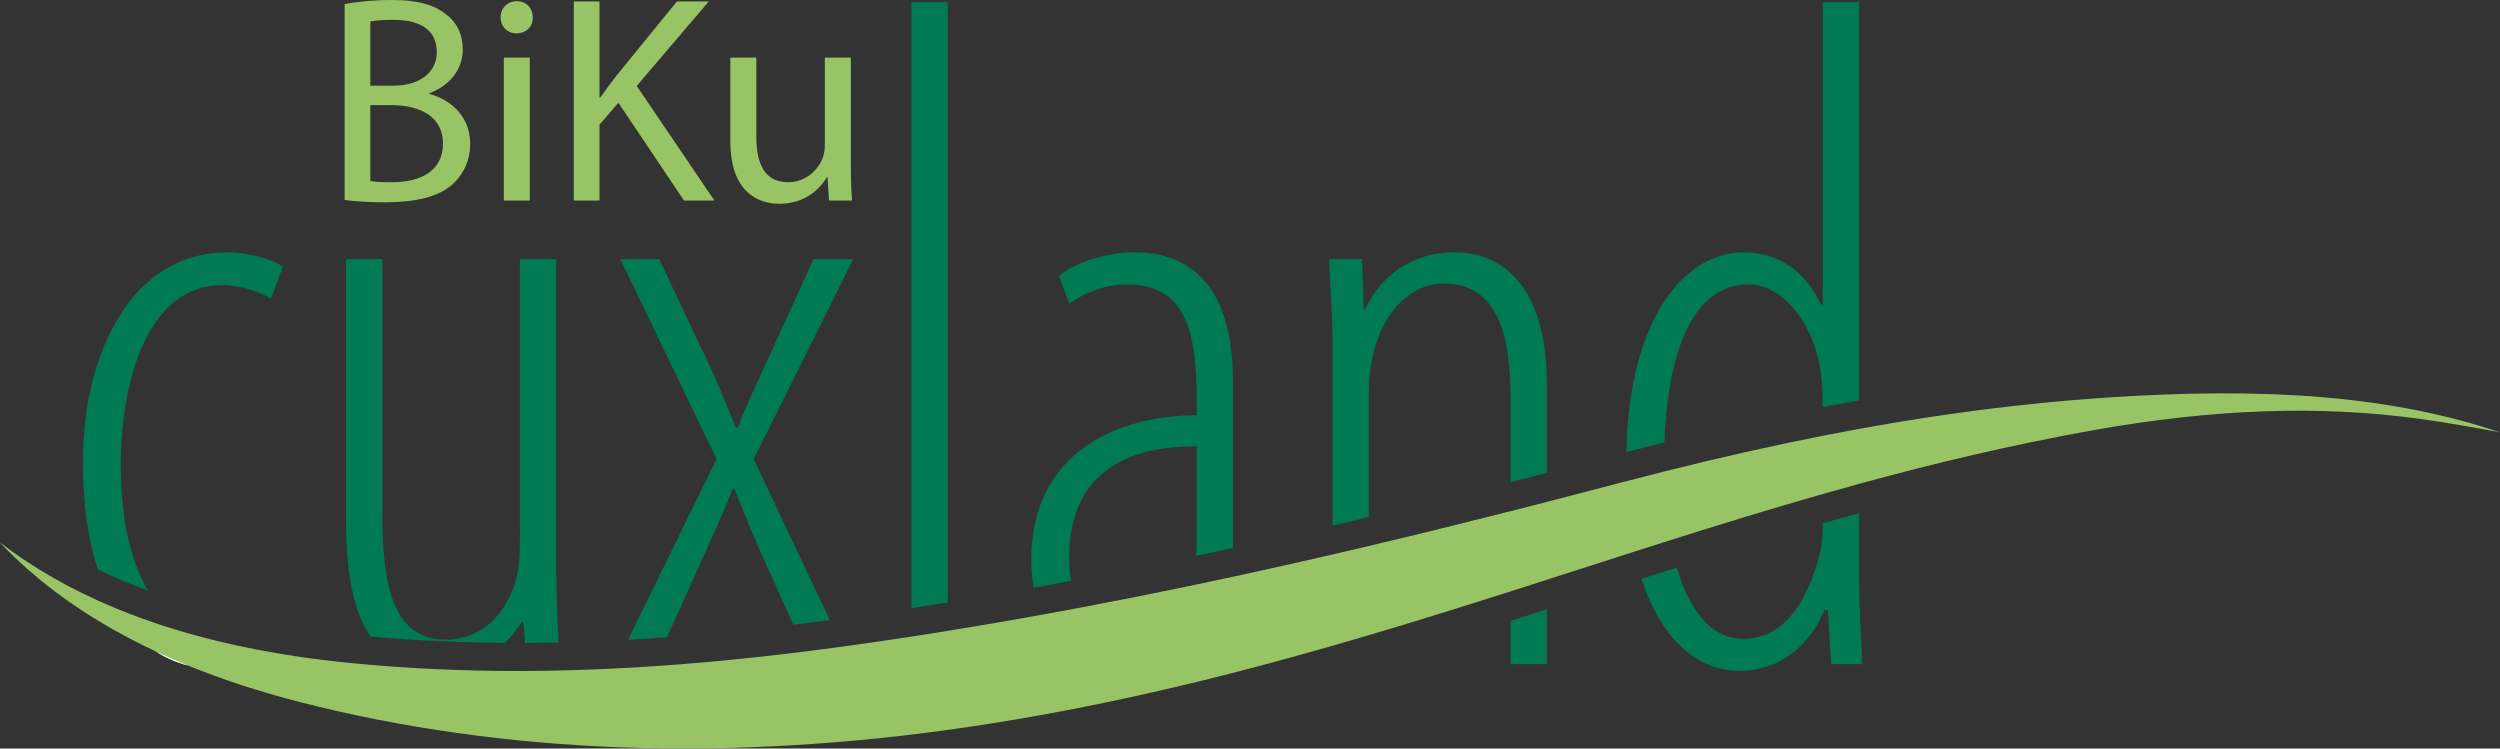 <?xml version="1.0" encoding="UTF-8"?>
<svg id="Pfade" xmlns="http://www.w3.org/2000/svg" viewBox="0 0 1762.44 527.676">
  <rect x="0" y="0" width="1762.44" height="527.676" fill="#333333" stroke="none"/>
  <defs>
    <style>
      .cls-1 {
        fill: #98c466;
      }

      .cls-1, .cls-2, .cls-3 {
        stroke-width: 0px;
      }

      .cls-2 {
        fill: #fff;
      }

      .cls-3 {
        fill: #007a53;
      }
    </style>
  </defs>
  <g>
    <path class="cls-3" d="m160.11,177.874c-66.63,0-101.73,70.2-101.73,148.14,0,29.52,3.77,54.74,10.65,75.5,11.25,5.42,23.06,10.42,35.43,14.97-12.44-20.81-19.31-50.95-19.31-88.69,0-60.09,19.63-126.72,70.8-126.72,16.65,0,29.15,5.95,35.1,9.52l8.33-22.61c-8.93-5.95-25.59-10.11-39.27-10.11h0Z"/>
    <path class="cls-3" d="m392.11,396.214v-213.58h-25.58v192.16c0,8.92,0,17.25-1.19,26.18-1.79,15.46-15.47,49.97-51.16,49.97-37.48,0-44.62-39.27-44.62-88.64v-179.67h-25.59v185.02c0,35.73,5.21,63.22,17.15,81.14,32.08,2.81,63.72,4.18,94.78,4.4,5.7-5.46,9.71-10.93,11.82-14.74h1.19l1.18,14.76c7.95-.02,15.86-.12,23.73-.29-.75-15.03-1.71-33.15-1.71-56.71Z"/>
    <path class="cls-3" d="m601.51,182.634h-27.96l-30.94,67.82c-6.54,14.87-14.87,30.94-22.6,51.16h-1.19c-7.74-19.03-14.28-35.1-22.02-51.16l-32.12-67.82h-27.37l67.82,141-62.38,127.39c9.23-.52,18.39-1.11,27.48-1.79l23.6-52.43c7.73-17.25,15.47-33.31,22.61-52.35h1.19c8.92,22.01,14.87,36.88,22.01,52.35l19.62,43.6c8.68-1.06,17.26-2.17,25.75-3.31l-53.7-113.46,70.2-141h0Z"/>
    <path class="cls-3" d="m642.54,1.504v427.22c3.73-.58,7.43-1.16,11.11-1.74,4.84-.76,9.66-1.54,14.48-2.32V1.504h-25.59,0Z"/>
    <path class="cls-3" d="m799.59,177.874c-21.42,0-43.43,8.33-52.95,16.66l7.14,19.63c11.31-8.33,26.18-13.68,40.45-13.68,41.65,0,49.39,32.72,49.39,81.5v10.71c-64.85.59-116.61,32.72-116.61,101.73,0,7.03.58,13.66,1.68,19.86,8.81-1.59,17.59-3.2,26.32-4.84-.8-5.04-1.23-10.63-1.23-16.8,0-76.15,67.82-77.94,89.84-77.94v63.06c0,4.18,0,9.08-.57,14.14,8.77-1.85,17.49-3.71,26.15-5.59v-117.42c0-68.41-30.94-91.02-69.61-91.02h0Z"/>
    <path class="cls-3" d="m1064.91,437.714v30.48h25.58v-38.66c-8.5,2.73-17.03,5.46-25.58,8.18Zm-39.26-259.84c-30.35,0-52.36,16.66-63.07,39.86h-1.19l-1.19-35.1h-23.2c.59,20.23,2.38,30.94,2.38,66.04v121.87c8.59-1.99,17.12-4,25.58-6.01v-80.17c0-8.92,0-17.25,1.19-24.99,5.95-39.26,28.56-59.49,51.76-59.49,39.86,0,47,40.46,47,80.91v59.12c8.61-2.19,17.14-4.38,25.58-6.55v-62.68c0-72.58-34.5-92.81-64.84-92.81h0Z"/>
    <path class="cls-3" d="m1310.6,409.894v-48.22c-8.57,2.36-17.1,4.77-25.59,7.21,0,6.02-.1,12.41-1.18,17.81-13.1,54.73-38.08,63.65-54.74,63.65-23.15,0-38.27-20.47-46.88-50.21-8.34,2.64-16.66,5.29-24.95,7.94,14.45,45.12,41.38,64.88,68.86,64.88,32.72,0,51.76-22.61,60.09-42.83h2.37l2.38,38.07h22.02c-.6-10.71-2.38-44.02-2.38-58.3h0ZM1285.02,1.504v213.26h-1.19c-13.69-29.16-36.29-36.89-54.74-36.89-39.98,0-80.53,44.02-82.6,140.88,9.07-2.36,18.04-4.64,26.91-6.85,2.03-58.55,17.81-111.42,59.26-111.42,26.18,0,49.38,32.12,51.76,69.6.5,5.46.58,11.33.59,16.93,8.6-1.67,17.13-3.27,25.59-4.79V1.504h-25.58Z"/>
    <g>
      <path class="cls-1" d="m1762.44,304.794c-18.77-3.58-37.34-6.85-56.51-9.5-70.54-9.76-146.17-7.09-231.21,8.16-56.81,10.19-111.28,23.18-164.12,37.65-8.57,2.35-17.1,4.73-25.58,7.16-36.43,10.37-72.12,21.35-107.3,32.49-8.53,2.7-17.03,5.4-25.5,8.12-12.39,3.96-24.71,7.93-36.99,11.88l-1.48.47c-7.74,2.49-15.49,4.99-23.26,7.49-8.5,2.72-17.03,5.46-25.58,8.19-32.88,10.48-66.13,20.89-99.95,30.89-8.49,2.52-17.02,5.01-25.58,7.45-80.91,23.22-165.33,43.71-255.99,57.14-169.6,25.11-328.29,19.28-471.66-17.36-28.4-7.25-54.83-15.88-79.23-25.86-8.05-2.06-15.62-5.36-22.61-9.88-42.19-19.75-77.52-43.93-105.6-72.33-1.47-1.49-2.9-2.99-4.29-4.49,23.6,18.14,50.73,33.57,81.24,46.22,34.65,14.37,73.67,25.17,116.84,32.32,14.29,2.38,29.03,4.34,44.23,5.91,16.45,1.7,33.04,3.04,49.83,4.03,8.86.53,17.78.95,26.77,1.27,42.7,1.56,86.84.89,133.37-1.98,36.48-2.25,74.29-5.83,115.46-10.97,8.57-1.07,17.28-2.21,26.15-3.41,15.67-2.14,31.85-4.49,48.65-7.07,4.69-.72,9.42-1.45,14.21-2.21,3.8-.6,7.59-1.21,11.38-1.82,22.25-3.59,44.29-7.37,66.09-11.32,8.89-1.6,17.74-3.23,26.55-4.9,26.24-4.93,52.11-10.08,77.56-15.38,10.36-2.16,20.65-4.34,30.87-6.55,23.8-5.13,47.21-10.38,70.18-15.7,8.59-1.99,17.12-3.98,25.58-5.98,34.4-8.14,67.76-16.38,99.95-24.55l12.85-3.28,12.73-3.26c17.96-4.63,35.52-9.21,52.67-13.72,1.15-.3,2.3-.6,3.44-.9,8.98-2.35,17.85-4.63,26.64-6.83,38.91-9.77,76-18.13,111.78-25.17,8.6-1.69,17.13-3.31,25.58-4.85,59.44-10.83,115.45-17.96,170.37-21.79,119.76-8.35,206.65-.88,281.47,24.22h0Z"/>
      <path class="cls-2" d="m109.89,459.284c6.99,4.52,14.56,7.82,22.61,9.88-7.74-3.15-15.28-6.45-22.61-9.88Z"/>
    </g>
  </g>
  <g>
    <path class="cls-1" d="m242.959,2.915c7.911-1.666,20.404-2.915,33.105-2.915,18.114,0,29.773,3.123,38.518,10.202,7.287,5.413,11.659,13.742,11.659,24.777,0,13.534-8.953,25.401-23.735,30.815v.416c13.325,3.332,28.941,14.366,28.941,35.187,0,12.076-4.789,21.237-11.868,28.108-9.785,8.953-25.609,13.117-48.512,13.117-12.492,0-22.07-.833-28.108-1.666V2.915Zm18.114,57.465h16.448c19.156,0,30.399-9.994,30.399-23.527,0-16.449-12.492-22.903-30.815-22.903-8.328,0-13.117.625-16.032,1.249v45.181Zm0,67.251c3.539.625,8.745.833,15.199.833,18.739,0,36.02-6.871,36.02-27.275,0-19.155-16.448-27.067-36.228-27.067h-14.991v53.509Z"/>
    <path class="cls-1" d="m375.583,12.284c.208,6.246-4.373,11.244-11.66,11.244-6.454,0-11.035-4.997-11.035-11.244,0-6.454,4.789-11.451,11.451-11.451,6.871,0,11.244,4.997,11.244,11.451Zm-20.404,129.089V40.601h18.322v100.772h-18.322Z"/>
    <path class="cls-1" d="m404.522,1.041h18.114v67.668h.625c3.748-5.413,7.496-10.411,11.035-14.991L477.186,1.041h22.486l-50.802,59.547,54.759,80.785h-21.445l-46.222-68.917-13.325,15.408v53.509h-18.114V1.041Z"/>
    <path class="cls-1" d="m599.818,113.89c0,10.411.208,19.571.833,27.483h-16.24l-1.041-16.449h-.416c-4.789,8.12-15.408,18.739-33.313,18.739-15.824,0-34.771-8.745-34.771-44.14v-58.923h18.322v55.8c0,19.155,5.83,32.064,22.487,32.064,12.284,0,20.821-8.537,24.152-16.657,1.041-2.706,1.666-6.038,1.666-9.369v-61.838h18.322v73.289Z"/>
  </g>
</svg>